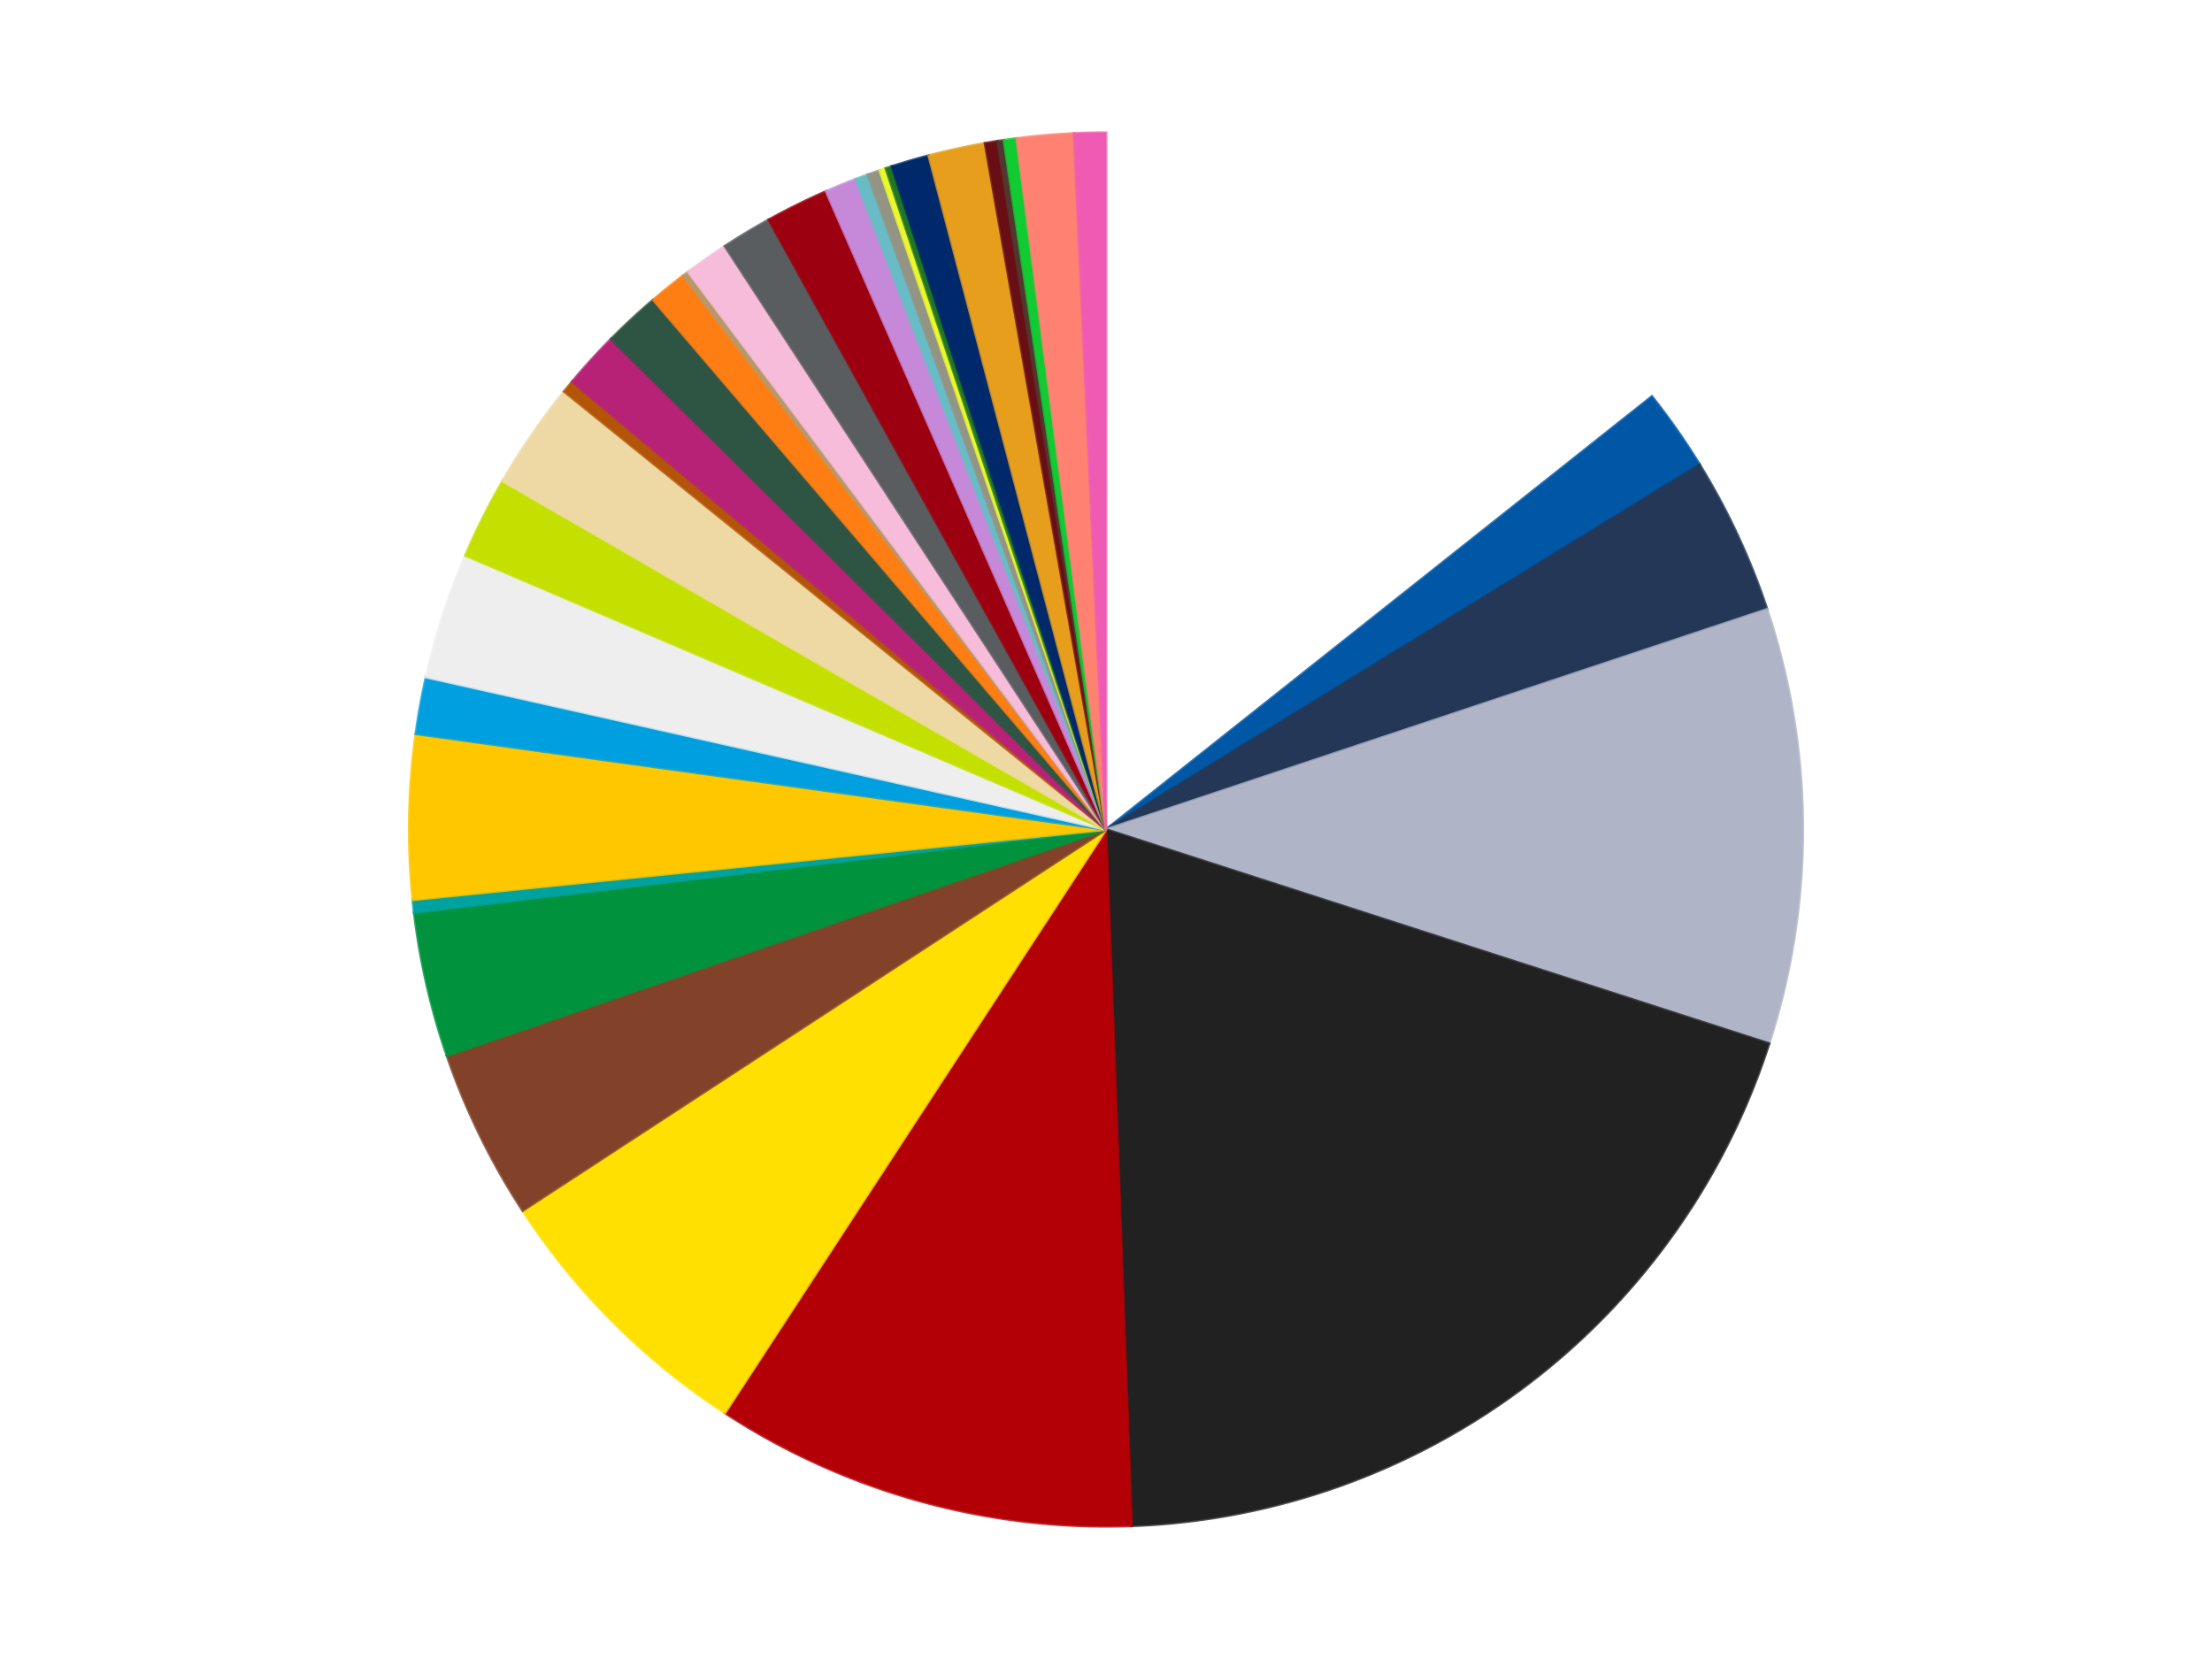 <?xml version='1.0' encoding='utf-8'?>
<svg xmlns="http://www.w3.org/2000/svg" xmlns:xlink="http://www.w3.org/1999/xlink" id="chart-d13f7140-59a5-416a-963c-f90f36f3cd86" class="pygal-chart" viewBox="0 0 800 600"><!--Generated with pygal 3.0.4 (lxml) ©Kozea 2012-2016 on 2024-07-01--><!--http://pygal.org--><!--http://github.com/Kozea/pygal--><defs><style type="text/css">#chart-d13f7140-59a5-416a-963c-f90f36f3cd86{-webkit-user-select:none;-webkit-font-smoothing:antialiased;font-family:Consolas,"Liberation Mono",Menlo,Courier,monospace}#chart-d13f7140-59a5-416a-963c-f90f36f3cd86 .title{font-family:Consolas,"Liberation Mono",Menlo,Courier,monospace;font-size:16px}#chart-d13f7140-59a5-416a-963c-f90f36f3cd86 .legends .legend text{font-family:Consolas,"Liberation Mono",Menlo,Courier,monospace;font-size:14px}#chart-d13f7140-59a5-416a-963c-f90f36f3cd86 .axis text{font-family:Consolas,"Liberation Mono",Menlo,Courier,monospace;font-size:10px}#chart-d13f7140-59a5-416a-963c-f90f36f3cd86 .axis text.major{font-family:Consolas,"Liberation Mono",Menlo,Courier,monospace;font-size:10px}#chart-d13f7140-59a5-416a-963c-f90f36f3cd86 .text-overlay text.value{font-family:Consolas,"Liberation Mono",Menlo,Courier,monospace;font-size:16px}#chart-d13f7140-59a5-416a-963c-f90f36f3cd86 .text-overlay text.label{font-family:Consolas,"Liberation Mono",Menlo,Courier,monospace;font-size:10px}#chart-d13f7140-59a5-416a-963c-f90f36f3cd86 .tooltip{font-family:Consolas,"Liberation Mono",Menlo,Courier,monospace;font-size:14px}#chart-d13f7140-59a5-416a-963c-f90f36f3cd86 text.no_data{font-family:Consolas,"Liberation Mono",Menlo,Courier,monospace;font-size:64px}
#chart-d13f7140-59a5-416a-963c-f90f36f3cd86{background-color:transparent}#chart-d13f7140-59a5-416a-963c-f90f36f3cd86 path,#chart-d13f7140-59a5-416a-963c-f90f36f3cd86 line,#chart-d13f7140-59a5-416a-963c-f90f36f3cd86 rect,#chart-d13f7140-59a5-416a-963c-f90f36f3cd86 circle{-webkit-transition:150ms;-moz-transition:150ms;transition:150ms}#chart-d13f7140-59a5-416a-963c-f90f36f3cd86 .graph &gt; .background{fill:transparent}#chart-d13f7140-59a5-416a-963c-f90f36f3cd86 .plot &gt; .background{fill:transparent}#chart-d13f7140-59a5-416a-963c-f90f36f3cd86 .graph{fill:rgba(0,0,0,.87)}#chart-d13f7140-59a5-416a-963c-f90f36f3cd86 text.no_data{fill:rgba(0,0,0,1)}#chart-d13f7140-59a5-416a-963c-f90f36f3cd86 .title{fill:rgba(0,0,0,1)}#chart-d13f7140-59a5-416a-963c-f90f36f3cd86 .legends .legend text{fill:rgba(0,0,0,.87)}#chart-d13f7140-59a5-416a-963c-f90f36f3cd86 .legends .legend:hover text{fill:rgba(0,0,0,1)}#chart-d13f7140-59a5-416a-963c-f90f36f3cd86 .axis .line{stroke:rgba(0,0,0,1)}#chart-d13f7140-59a5-416a-963c-f90f36f3cd86 .axis .guide.line{stroke:rgba(0,0,0,.54)}#chart-d13f7140-59a5-416a-963c-f90f36f3cd86 .axis .major.line{stroke:rgba(0,0,0,.87)}#chart-d13f7140-59a5-416a-963c-f90f36f3cd86 .axis text.major{fill:rgba(0,0,0,1)}#chart-d13f7140-59a5-416a-963c-f90f36f3cd86 .axis.y .guides:hover .guide.line,#chart-d13f7140-59a5-416a-963c-f90f36f3cd86 .line-graph .axis.x .guides:hover .guide.line,#chart-d13f7140-59a5-416a-963c-f90f36f3cd86 .stackedline-graph .axis.x .guides:hover .guide.line,#chart-d13f7140-59a5-416a-963c-f90f36f3cd86 .xy-graph .axis.x .guides:hover .guide.line{stroke:rgba(0,0,0,1)}#chart-d13f7140-59a5-416a-963c-f90f36f3cd86 .axis .guides:hover text{fill:rgba(0,0,0,1)}#chart-d13f7140-59a5-416a-963c-f90f36f3cd86 .reactive{fill-opacity:1.0;stroke-opacity:.8;stroke-width:1}#chart-d13f7140-59a5-416a-963c-f90f36f3cd86 .ci{stroke:rgba(0,0,0,.87)}#chart-d13f7140-59a5-416a-963c-f90f36f3cd86 .reactive.active,#chart-d13f7140-59a5-416a-963c-f90f36f3cd86 .active .reactive{fill-opacity:0.6;stroke-opacity:.9;stroke-width:4}#chart-d13f7140-59a5-416a-963c-f90f36f3cd86 .ci .reactive.active{stroke-width:1.5}#chart-d13f7140-59a5-416a-963c-f90f36f3cd86 .series text{fill:rgba(0,0,0,1)}#chart-d13f7140-59a5-416a-963c-f90f36f3cd86 .tooltip rect{fill:transparent;stroke:rgba(0,0,0,1);-webkit-transition:opacity 150ms;-moz-transition:opacity 150ms;transition:opacity 150ms}#chart-d13f7140-59a5-416a-963c-f90f36f3cd86 .tooltip .label{fill:rgba(0,0,0,.87)}#chart-d13f7140-59a5-416a-963c-f90f36f3cd86 .tooltip .label{fill:rgba(0,0,0,.87)}#chart-d13f7140-59a5-416a-963c-f90f36f3cd86 .tooltip .legend{font-size:.8em;fill:rgba(0,0,0,.54)}#chart-d13f7140-59a5-416a-963c-f90f36f3cd86 .tooltip .x_label{font-size:.6em;fill:rgba(0,0,0,1)}#chart-d13f7140-59a5-416a-963c-f90f36f3cd86 .tooltip .xlink{font-size:.5em;text-decoration:underline}#chart-d13f7140-59a5-416a-963c-f90f36f3cd86 .tooltip .value{font-size:1.5em}#chart-d13f7140-59a5-416a-963c-f90f36f3cd86 .bound{font-size:.5em}#chart-d13f7140-59a5-416a-963c-f90f36f3cd86 .max-value{font-size:.75em;fill:rgba(0,0,0,.54)}#chart-d13f7140-59a5-416a-963c-f90f36f3cd86 .map-element{fill:transparent;stroke:rgba(0,0,0,.54) !important}#chart-d13f7140-59a5-416a-963c-f90f36f3cd86 .map-element .reactive{fill-opacity:inherit;stroke-opacity:inherit}#chart-d13f7140-59a5-416a-963c-f90f36f3cd86 .color-0,#chart-d13f7140-59a5-416a-963c-f90f36f3cd86 .color-0 a:visited{stroke:#f44336;fill:#f44336}#chart-d13f7140-59a5-416a-963c-f90f36f3cd86 .color-1,#chart-d13f7140-59a5-416a-963c-f90f36f3cd86 .color-1 a:visited{stroke:#3f51b5;fill:#3f51b5}#chart-d13f7140-59a5-416a-963c-f90f36f3cd86 .color-2,#chart-d13f7140-59a5-416a-963c-f90f36f3cd86 .color-2 a:visited{stroke:#009688;fill:#009688}#chart-d13f7140-59a5-416a-963c-f90f36f3cd86 .color-3,#chart-d13f7140-59a5-416a-963c-f90f36f3cd86 .color-3 a:visited{stroke:#ffc107;fill:#ffc107}#chart-d13f7140-59a5-416a-963c-f90f36f3cd86 .color-4,#chart-d13f7140-59a5-416a-963c-f90f36f3cd86 .color-4 a:visited{stroke:#ff5722;fill:#ff5722}#chart-d13f7140-59a5-416a-963c-f90f36f3cd86 .color-5,#chart-d13f7140-59a5-416a-963c-f90f36f3cd86 .color-5 a:visited{stroke:#9c27b0;fill:#9c27b0}#chart-d13f7140-59a5-416a-963c-f90f36f3cd86 .color-6,#chart-d13f7140-59a5-416a-963c-f90f36f3cd86 .color-6 a:visited{stroke:#03a9f4;fill:#03a9f4}#chart-d13f7140-59a5-416a-963c-f90f36f3cd86 .color-7,#chart-d13f7140-59a5-416a-963c-f90f36f3cd86 .color-7 a:visited{stroke:#8bc34a;fill:#8bc34a}#chart-d13f7140-59a5-416a-963c-f90f36f3cd86 .color-8,#chart-d13f7140-59a5-416a-963c-f90f36f3cd86 .color-8 a:visited{stroke:#ff9800;fill:#ff9800}#chart-d13f7140-59a5-416a-963c-f90f36f3cd86 .color-9,#chart-d13f7140-59a5-416a-963c-f90f36f3cd86 .color-9 a:visited{stroke:#e91e63;fill:#e91e63}#chart-d13f7140-59a5-416a-963c-f90f36f3cd86 .color-10,#chart-d13f7140-59a5-416a-963c-f90f36f3cd86 .color-10 a:visited{stroke:#2196f3;fill:#2196f3}#chart-d13f7140-59a5-416a-963c-f90f36f3cd86 .color-11,#chart-d13f7140-59a5-416a-963c-f90f36f3cd86 .color-11 a:visited{stroke:#4caf50;fill:#4caf50}#chart-d13f7140-59a5-416a-963c-f90f36f3cd86 .color-12,#chart-d13f7140-59a5-416a-963c-f90f36f3cd86 .color-12 a:visited{stroke:#ffeb3b;fill:#ffeb3b}#chart-d13f7140-59a5-416a-963c-f90f36f3cd86 .color-13,#chart-d13f7140-59a5-416a-963c-f90f36f3cd86 .color-13 a:visited{stroke:#673ab7;fill:#673ab7}#chart-d13f7140-59a5-416a-963c-f90f36f3cd86 .color-14,#chart-d13f7140-59a5-416a-963c-f90f36f3cd86 .color-14 a:visited{stroke:#00bcd4;fill:#00bcd4}#chart-d13f7140-59a5-416a-963c-f90f36f3cd86 .color-15,#chart-d13f7140-59a5-416a-963c-f90f36f3cd86 .color-15 a:visited{stroke:#cddc39;fill:#cddc39}#chart-d13f7140-59a5-416a-963c-f90f36f3cd86 .color-16,#chart-d13f7140-59a5-416a-963c-f90f36f3cd86 .color-16 a:visited{stroke:#9e9e9e;fill:#9e9e9e}#chart-d13f7140-59a5-416a-963c-f90f36f3cd86 .color-17,#chart-d13f7140-59a5-416a-963c-f90f36f3cd86 .color-17 a:visited{stroke:#607d8b;fill:#607d8b}#chart-d13f7140-59a5-416a-963c-f90f36f3cd86 .color-18,#chart-d13f7140-59a5-416a-963c-f90f36f3cd86 .color-18 a:visited{stroke:#7b0f07;fill:#7b0f07}#chart-d13f7140-59a5-416a-963c-f90f36f3cd86 .color-19,#chart-d13f7140-59a5-416a-963c-f90f36f3cd86 .color-19 a:visited{stroke:#141938;fill:#141938}#chart-d13f7140-59a5-416a-963c-f90f36f3cd86 .color-20,#chart-d13f7140-59a5-416a-963c-f90f36f3cd86 .color-20 a:visited{stroke:#000000;fill:#000000}#chart-d13f7140-59a5-416a-963c-f90f36f3cd86 .color-21,#chart-d13f7140-59a5-416a-963c-f90f36f3cd86 .color-21 a:visited{stroke:#5e4600;fill:#5e4600}#chart-d13f7140-59a5-416a-963c-f90f36f3cd86 .color-22,#chart-d13f7140-59a5-416a-963c-f90f36f3cd86 .color-22 a:visited{stroke:#791d00;fill:#791d00}#chart-d13f7140-59a5-416a-963c-f90f36f3cd86 .color-23,#chart-d13f7140-59a5-416a-963c-f90f36f3cd86 .color-23 a:visited{stroke:#220826;fill:#220826}#chart-d13f7140-59a5-416a-963c-f90f36f3cd86 .color-24,#chart-d13f7140-59a5-416a-963c-f90f36f3cd86 .color-24 a:visited{stroke:#01364e;fill:#01364e}#chart-d13f7140-59a5-416a-963c-f90f36f3cd86 .color-25,#chart-d13f7140-59a5-416a-963c-f90f36f3cd86 .color-25 a:visited{stroke:#344c19;fill:#344c19}#chart-d13f7140-59a5-416a-963c-f90f36f3cd86 .color-26,#chart-d13f7140-59a5-416a-963c-f90f36f3cd86 .color-26 a:visited{stroke:#573400;fill:#573400}#chart-d13f7140-59a5-416a-963c-f90f36f3cd86 .color-27,#chart-d13f7140-59a5-416a-963c-f90f36f3cd86 .color-27 a:visited{stroke:#560823;fill:#560823}#chart-d13f7140-59a5-416a-963c-f90f36f3cd86 .color-28,#chart-d13f7140-59a5-416a-963c-f90f36f3cd86 .color-28 a:visited{stroke:#063b66;fill:#063b66}#chart-d13f7140-59a5-416a-963c-f90f36f3cd86 .color-29,#chart-d13f7140-59a5-416a-963c-f90f36f3cd86 .color-29 a:visited{stroke:#193a1a;fill:#193a1a}#chart-d13f7140-59a5-416a-963c-f90f36f3cd86 .color-30,#chart-d13f7140-59a5-416a-963c-f90f36f3cd86 .color-30 a:visited{stroke:#928300;fill:#928300}#chart-d13f7140-59a5-416a-963c-f90f36f3cd86 .color-31,#chart-d13f7140-59a5-416a-963c-f90f36f3cd86 .color-31 a:visited{stroke:#1f1137;fill:#1f1137}#chart-d13f7140-59a5-416a-963c-f90f36f3cd86 .color-32,#chart-d13f7140-59a5-416a-963c-f90f36f3cd86 .color-32 a:visited{stroke:#00272c;fill:#00272c}#chart-d13f7140-59a5-416a-963c-f90f36f3cd86 .color-33,#chart-d13f7140-59a5-416a-963c-f90f36f3cd86 .color-33 a:visited{stroke:#555c10;fill:#555c10}#chart-d13f7140-59a5-416a-963c-f90f36f3cd86 .color-34,#chart-d13f7140-59a5-416a-963c-f90f36f3cd86 .color-34 a:visited{stroke:#4a4a4a;fill:#4a4a4a}#chart-d13f7140-59a5-416a-963c-f90f36f3cd86 .text-overlay .color-0 text{fill:black}#chart-d13f7140-59a5-416a-963c-f90f36f3cd86 .text-overlay .color-1 text{fill:black}#chart-d13f7140-59a5-416a-963c-f90f36f3cd86 .text-overlay .color-2 text{fill:black}#chart-d13f7140-59a5-416a-963c-f90f36f3cd86 .text-overlay .color-3 text{fill:black}#chart-d13f7140-59a5-416a-963c-f90f36f3cd86 .text-overlay .color-4 text{fill:black}#chart-d13f7140-59a5-416a-963c-f90f36f3cd86 .text-overlay .color-5 text{fill:black}#chart-d13f7140-59a5-416a-963c-f90f36f3cd86 .text-overlay .color-6 text{fill:black}#chart-d13f7140-59a5-416a-963c-f90f36f3cd86 .text-overlay .color-7 text{fill:black}#chart-d13f7140-59a5-416a-963c-f90f36f3cd86 .text-overlay .color-8 text{fill:black}#chart-d13f7140-59a5-416a-963c-f90f36f3cd86 .text-overlay .color-9 text{fill:black}#chart-d13f7140-59a5-416a-963c-f90f36f3cd86 .text-overlay .color-10 text{fill:black}#chart-d13f7140-59a5-416a-963c-f90f36f3cd86 .text-overlay .color-11 text{fill:black}#chart-d13f7140-59a5-416a-963c-f90f36f3cd86 .text-overlay .color-12 text{fill:black}#chart-d13f7140-59a5-416a-963c-f90f36f3cd86 .text-overlay .color-13 text{fill:black}#chart-d13f7140-59a5-416a-963c-f90f36f3cd86 .text-overlay .color-14 text{fill:black}#chart-d13f7140-59a5-416a-963c-f90f36f3cd86 .text-overlay .color-15 text{fill:black}#chart-d13f7140-59a5-416a-963c-f90f36f3cd86 .text-overlay .color-16 text{fill:black}#chart-d13f7140-59a5-416a-963c-f90f36f3cd86 .text-overlay .color-17 text{fill:black}#chart-d13f7140-59a5-416a-963c-f90f36f3cd86 .text-overlay .color-18 text{fill:black}#chart-d13f7140-59a5-416a-963c-f90f36f3cd86 .text-overlay .color-19 text{fill:white}#chart-d13f7140-59a5-416a-963c-f90f36f3cd86 .text-overlay .color-20 text{fill:white}#chart-d13f7140-59a5-416a-963c-f90f36f3cd86 .text-overlay .color-21 text{fill:black}#chart-d13f7140-59a5-416a-963c-f90f36f3cd86 .text-overlay .color-22 text{fill:black}#chart-d13f7140-59a5-416a-963c-f90f36f3cd86 .text-overlay .color-23 text{fill:white}#chart-d13f7140-59a5-416a-963c-f90f36f3cd86 .text-overlay .color-24 text{fill:white}#chart-d13f7140-59a5-416a-963c-f90f36f3cd86 .text-overlay .color-25 text{fill:black}#chart-d13f7140-59a5-416a-963c-f90f36f3cd86 .text-overlay .color-26 text{fill:white}#chart-d13f7140-59a5-416a-963c-f90f36f3cd86 .text-overlay .color-27 text{fill:black}#chart-d13f7140-59a5-416a-963c-f90f36f3cd86 .text-overlay .color-28 text{fill:black}#chart-d13f7140-59a5-416a-963c-f90f36f3cd86 .text-overlay .color-29 text{fill:white}#chart-d13f7140-59a5-416a-963c-f90f36f3cd86 .text-overlay .color-30 text{fill:black}#chart-d13f7140-59a5-416a-963c-f90f36f3cd86 .text-overlay .color-31 text{fill:white}#chart-d13f7140-59a5-416a-963c-f90f36f3cd86 .text-overlay .color-32 text{fill:white}#chart-d13f7140-59a5-416a-963c-f90f36f3cd86 .text-overlay .color-33 text{fill:black}#chart-d13f7140-59a5-416a-963c-f90f36f3cd86 .text-overlay .color-34 text{fill:black}
#chart-d13f7140-59a5-416a-963c-f90f36f3cd86 text.no_data{text-anchor:middle}#chart-d13f7140-59a5-416a-963c-f90f36f3cd86 .guide.line{fill:none}#chart-d13f7140-59a5-416a-963c-f90f36f3cd86 .centered{text-anchor:middle}#chart-d13f7140-59a5-416a-963c-f90f36f3cd86 .title{text-anchor:middle}#chart-d13f7140-59a5-416a-963c-f90f36f3cd86 .legends .legend text{fill-opacity:1}#chart-d13f7140-59a5-416a-963c-f90f36f3cd86 .axis.x text{text-anchor:middle}#chart-d13f7140-59a5-416a-963c-f90f36f3cd86 .axis.x:not(.web) text[transform]{text-anchor:start}#chart-d13f7140-59a5-416a-963c-f90f36f3cd86 .axis.x:not(.web) text[transform].backwards{text-anchor:end}#chart-d13f7140-59a5-416a-963c-f90f36f3cd86 .axis.y text{text-anchor:end}#chart-d13f7140-59a5-416a-963c-f90f36f3cd86 .axis.y text[transform].backwards{text-anchor:start}#chart-d13f7140-59a5-416a-963c-f90f36f3cd86 .axis.y2 text{text-anchor:start}#chart-d13f7140-59a5-416a-963c-f90f36f3cd86 .axis.y2 text[transform].backwards{text-anchor:end}#chart-d13f7140-59a5-416a-963c-f90f36f3cd86 .axis .guide.line{stroke-dasharray:4,4;stroke:black}#chart-d13f7140-59a5-416a-963c-f90f36f3cd86 .axis .major.guide.line{stroke-dasharray:6,6;stroke:black}#chart-d13f7140-59a5-416a-963c-f90f36f3cd86 .horizontal .axis.y .guide.line,#chart-d13f7140-59a5-416a-963c-f90f36f3cd86 .horizontal .axis.y2 .guide.line,#chart-d13f7140-59a5-416a-963c-f90f36f3cd86 .vertical .axis.x .guide.line{opacity:0}#chart-d13f7140-59a5-416a-963c-f90f36f3cd86 .horizontal .axis.always_show .guide.line,#chart-d13f7140-59a5-416a-963c-f90f36f3cd86 .vertical .axis.always_show .guide.line{opacity:1 !important}#chart-d13f7140-59a5-416a-963c-f90f36f3cd86 .axis.y .guides:hover .guide.line,#chart-d13f7140-59a5-416a-963c-f90f36f3cd86 .axis.y2 .guides:hover .guide.line,#chart-d13f7140-59a5-416a-963c-f90f36f3cd86 .axis.x .guides:hover .guide.line{opacity:1}#chart-d13f7140-59a5-416a-963c-f90f36f3cd86 .axis .guides:hover text{opacity:1}#chart-d13f7140-59a5-416a-963c-f90f36f3cd86 .nofill{fill:none}#chart-d13f7140-59a5-416a-963c-f90f36f3cd86 .subtle-fill{fill-opacity:.2}#chart-d13f7140-59a5-416a-963c-f90f36f3cd86 .dot{stroke-width:1px;fill-opacity:1;stroke-opacity:1}#chart-d13f7140-59a5-416a-963c-f90f36f3cd86 .dot.active{stroke-width:5px}#chart-d13f7140-59a5-416a-963c-f90f36f3cd86 .dot.negative{fill:transparent}#chart-d13f7140-59a5-416a-963c-f90f36f3cd86 text,#chart-d13f7140-59a5-416a-963c-f90f36f3cd86 tspan{stroke:none !important}#chart-d13f7140-59a5-416a-963c-f90f36f3cd86 .series text.active{opacity:1}#chart-d13f7140-59a5-416a-963c-f90f36f3cd86 .tooltip rect{fill-opacity:.95;stroke-width:.5}#chart-d13f7140-59a5-416a-963c-f90f36f3cd86 .tooltip text{fill-opacity:1}#chart-d13f7140-59a5-416a-963c-f90f36f3cd86 .showable{visibility:hidden}#chart-d13f7140-59a5-416a-963c-f90f36f3cd86 .showable.shown{visibility:visible}#chart-d13f7140-59a5-416a-963c-f90f36f3cd86 .gauge-background{fill:rgba(229,229,229,1);stroke:none}#chart-d13f7140-59a5-416a-963c-f90f36f3cd86 .bg-lines{stroke:transparent;stroke-width:2px}</style><script type="text/javascript">window.pygal = window.pygal || {};window.pygal.config = window.pygal.config || {};window.pygal.config['d13f7140-59a5-416a-963c-f90f36f3cd86'] = {"allow_interruptions": false, "box_mode": "extremes", "classes": ["pygal-chart"], "css": ["file://style.css", "file://graph.css"], "defs": [], "disable_xml_declaration": false, "dots_size": 2.5, "dynamic_print_values": false, "explicit_size": false, "fill": false, "force_uri_protocol": "https", "formatter": null, "half_pie": false, "height": 600, "include_x_axis": false, "inner_radius": 0, "interpolate": null, "interpolation_parameters": {}, "interpolation_precision": 250, "inverse_y_axis": false, "js": ["//kozea.github.io/pygal.js/2.0.x/pygal-tooltips.min.js"], "legend_at_bottom": false, "legend_at_bottom_columns": null, "legend_box_size": 12, "logarithmic": false, "margin": 20, "margin_bottom": null, "margin_left": null, "margin_right": null, "margin_top": null, "max_scale": 16, "min_scale": 4, "missing_value_fill_truncation": "x", "no_data_text": "No data", "no_prefix": false, "order_min": null, "pretty_print": false, "print_labels": false, "print_values": false, "print_values_position": "center", "print_zeroes": true, "range": null, "rounded_bars": null, "secondary_range": null, "show_dots": true, "show_legend": false, "show_minor_x_labels": true, "show_minor_y_labels": true, "show_only_major_dots": false, "show_x_guides": false, "show_x_labels": true, "show_y_guides": true, "show_y_labels": true, "spacing": 10, "stack_from_top": false, "strict": false, "stroke": true, "stroke_style": null, "style": {"background": "transparent", "ci_colors": [], "colors": ["#F44336", "#3F51B5", "#009688", "#FFC107", "#FF5722", "#9C27B0", "#03A9F4", "#8BC34A", "#FF9800", "#E91E63", "#2196F3", "#4CAF50", "#FFEB3B", "#673AB7", "#00BCD4", "#CDDC39", "#9E9E9E", "#607D8B"], "dot_opacity": "1", "font_family": "Consolas, \"Liberation Mono\", Menlo, Courier, monospace", "foreground": "rgba(0, 0, 0, .87)", "foreground_strong": "rgba(0, 0, 0, 1)", "foreground_subtle": "rgba(0, 0, 0, .54)", "guide_stroke_color": "black", "guide_stroke_dasharray": "4,4", "label_font_family": "Consolas, \"Liberation Mono\", Menlo, Courier, monospace", "label_font_size": 10, "legend_font_family": "Consolas, \"Liberation Mono\", Menlo, Courier, monospace", "legend_font_size": 14, "major_guide_stroke_color": "black", "major_guide_stroke_dasharray": "6,6", "major_label_font_family": "Consolas, \"Liberation Mono\", Menlo, Courier, monospace", "major_label_font_size": 10, "no_data_font_family": "Consolas, \"Liberation Mono\", Menlo, Courier, monospace", "no_data_font_size": 64, "opacity": "1.0", "opacity_hover": "0.6", "plot_background": "transparent", "stroke_opacity": ".8", "stroke_opacity_hover": ".9", "stroke_width": "1", "stroke_width_hover": "4", "title_font_family": "Consolas, \"Liberation Mono\", Menlo, Courier, monospace", "title_font_size": 16, "tooltip_font_family": "Consolas, \"Liberation Mono\", Menlo, Courier, monospace", "tooltip_font_size": 14, "transition": "150ms", "value_background": "rgba(229, 229, 229, 1)", "value_colors": [], "value_font_family": "Consolas, \"Liberation Mono\", Menlo, Courier, monospace", "value_font_size": 16, "value_label_font_family": "Consolas, \"Liberation Mono\", Menlo, Courier, monospace", "value_label_font_size": 10}, "title": null, "tooltip_border_radius": 0, "tooltip_fancy_mode": true, "truncate_label": null, "truncate_legend": null, "width": 800, "x_label_rotation": 0, "x_labels": null, "x_labels_major": null, "x_labels_major_count": null, "x_labels_major_every": null, "x_title": null, "xrange": null, "y_label_rotation": 0, "y_labels": null, "y_labels_major": null, "y_labels_major_count": null, "y_labels_major_every": null, "y_title": null, "zero": 0, "legends": ["White", "Blue", "Dark Blue", "Light Bluish Gray", "Black", "Red", "Yellow", "Reddish Brown", "Green", "Dark Turquoise", "Bright Light Orange", "Dark Azure", "Trans-Clear", "Lime", "Tan", "Dark Orange", "Magenta", "Dark Green", "Orange", "Dark Tan", "Bright Pink", "Dark Bluish Gray", "Trans-Red", "Medium Lavender", "Trans-Light Blue", "Trans-Black", "Trans-Yellow", "Trans-Green", "Trans-Dark Blue", "Pearl Gold", "Dark Red", "Dark Brown", "Bright Green", "Coral", "Dark Pink"]}</script><script type="text/javascript" xlink:href="https://kozea.github.io/pygal.js/2.0.x/pygal-tooltips.min.js"/></defs><title>Pygal</title><g class="graph pie-graph vertical"><rect x="0" y="0" width="800" height="600" class="background"/><g transform="translate(20, 20)" class="plot"><rect x="0" y="0" width="760" height="560" class="background"/><g class="series serie-0 color-0"><g class="slices"><g class="slice" style="fill: #FFFFFF; stroke: #FFFFFF"><path d="M380 28 A252 252 0 0 1 577.433 123.398 L380 280 A0 0 0 0 0 380 280 z" class="slice reactive tooltip-trigger"/><desc class="value">98</desc><desc class="x centered">434.8182764967412</desc><desc class="y centered">166.54976173702045</desc></g></g></g><g class="series serie-1 color-1"><g class="slices"><g class="slice" style="fill: #0057A6; stroke: #0057A6"><path d="M577.433 123.398 A252 252 0 0 1 594.684 148.034 L380 280 A0 0 0 0 0 380 280 z" class="slice reactive tooltip-trigger"/><desc class="value">13</desc><desc class="x centered">483.21315758041294</desc><desc class="y centered">207.72936901976817</desc></g></g></g><g class="series serie-2 color-2"><g class="slices"><g class="slice" style="fill: #243757; stroke: #243757"><path d="M594.684 148.034 A252 252 0 0 1 619.088 200.369 L380 280 A0 0 0 0 0 380 280 z" class="slice reactive tooltip-trigger"/><desc class="value">25</desc><desc class="x centered">494.1947811666179</desc><desc class="y centered">226.75009902067185</desc></g></g></g><g class="series serie-3 color-3"><g class="slices"><g class="slice" style="fill: #AFB5C7; stroke: #AFB5C7"><path d="M619.088 200.369 A252 252 0 0 1 619.809 357.432 L380 280 A0 0 0 0 0 380 280 z" class="slice reactive tooltip-trigger"/><desc class="value">69</desc><desc class="x centered">505.9986709928179</desc><desc class="y centered">279.4212875985113</desc></g></g></g><g class="series serie-4 color-4"><g class="slices"><g class="slice" style="fill: #212121; stroke: #212121"><path d="M619.809 357.432 A252 252 0 0 1 389.257 531.83 L380 280 A0 0 0 0 0 380 280 z" class="slice reactive tooltip-trigger"/><desc class="value">133</desc><desc class="x centered">456.0134376018986</desc><desc class="y centered">380.48859290457926</desc></g></g></g><g class="series serie-5 color-5"><g class="slices"><g class="slice" style="fill: #B30006; stroke: #B30006"><path d="M389.257 531.83 A252 252 0 0 1 242.169 490.966 L380 280 A0 0 0 0 0 380 280 z" class="slice reactive tooltip-trigger"/><desc class="value">67</desc><desc class="x centered">346.27220148228156</desc><desc class="y centered">401.40195882747605</desc></g></g></g><g class="series serie-6 color-6"><g class="slices"><g class="slice" style="fill: #FFE001; stroke: #FFE001"><path d="M242.169 490.966 A252 252 0 0 1 169.034 417.831 L380 280 A0 0 0 0 0 380 280 z" class="slice reactive tooltip-trigger"/><desc class="value">45</desc><desc class="x centered">290.90454557049503</desc><desc class="y centered">369.095454429505</desc></g></g></g><g class="series serie-7 color-7"><g class="slices"><g class="slice" style="fill: #82422A; stroke: #82422A"><path d="M169.034 417.831 A252 252 0 0 1 141.654 361.824 L380 280 A0 0 0 0 0 380 280 z" class="slice reactive tooltip-trigger"/><desc class="value">27</desc><desc class="x centered">266.8027362816107</desc><desc class="y centered">335.3387701947687</desc></g></g></g><g class="series serie-8 color-8"><g class="slices"><g class="slice" style="fill: #00923D; stroke: #00923D"><path d="M141.654 361.824 A252 252 0 0 1 129.795 310.022 L380 280 A0 0 0 0 0 380 280 z" class="slice reactive tooltip-trigger"/><desc class="value">23</desc><desc class="x centered">257.1775060887961</desc><desc class="y centered">308.11823233121686</desc></g></g></g><g class="series serie-9 color-9"><g class="slices"><g class="slice" style="fill: #00A29F; stroke: #00A29F"><path d="M129.795 310.022 A252 252 0 0 1 129.285 305.42 L380 280 A0 0 0 0 0 380 280 z" class="slice reactive tooltip-trigger"/><desc class="value">2</desc><desc class="x centered">254.76473465793836</desc><desc class="y centered">293.86103584525404</desc></g></g></g><g class="series serie-10 color-10"><g class="slices"><g class="slice" style="fill: #FFC700; stroke: #FFC700"><path d="M129.285 305.42 A252 252 0 0 1 130.388 245.387 L380 280 A0 0 0 0 0 380 280 z" class="slice reactive tooltip-trigger"/><desc class="value">26</desc><desc class="x centered">254.0212635542013</desc><desc class="y centered">277.6852724739188</desc></g></g></g><g class="series serie-11 color-11"><g class="slices"><g class="slice" style="fill: #009FE0; stroke: #009FE0"><path d="M130.388 245.387 A252 252 0 0 1 134.099 224.892 L380 280 A0 0 0 0 0 380 280 z" class="slice reactive tooltip-trigger"/><desc class="value">9</desc><desc class="x centered">256.01602429095027</desc><desc class="y centered">257.5506399338919</desc></g></g></g><g class="series serie-12 color-12"><g class="slices"><g class="slice" style="fill: #EEEEEE; stroke: #EEEEEE"><path d="M134.099 224.892 A252 252 0 0 1 148.305 180.897 L380 280 A0 0 0 0 0 380 280 z" class="slice reactive tooltip-trigger"/><desc class="value">20</desc><desc class="x centered">260.09554818283135</desc><desc class="y centered">241.28408034897936</desc></g></g></g><g class="series serie-13 color-13"><g class="slices"><g class="slice" style="fill: #C4E000; stroke: #C4E000"><path d="M148.305 180.897 A252 252 0 0 1 161.762 154 L380 280 A0 0 0 0 0 380 280 z" class="slice reactive tooltip-trigger"/><desc class="value">13</desc><desc class="x centered">267.31584379223335</desc><desc class="y centered">223.62375553707352</desc></g></g></g><g class="series serie-14 color-14"><g class="slices"><g class="slice" style="fill: #EED9A4; stroke: #EED9A4"><path d="M161.762 154 A252 252 0 0 1 184.014 121.591 L380 280 A0 0 0 0 0 380 280 z" class="slice reactive tooltip-trigger"/><desc class="value">17</desc><desc class="x centered">276.1273324408882</desc><desc class="y centered">208.6805150456466</desc></g></g></g><g class="series serie-15 color-15"><g class="slices"><g class="slice" style="fill: #B35408; stroke: #B35408"><path d="M184.014 121.591 A252 252 0 0 1 186.957 118.018 L380 280 A0 0 0 0 0 380 280 z" class="slice reactive tooltip-trigger"/><desc class="value">2</desc><desc class="x centered">282.7385019845435</desc><desc class="y centered">199.8988077255441</desc></g></g></g><g class="series serie-16 color-16"><g class="slices"><g class="slice" style="fill: #B72276; stroke: #B72276"><path d="M186.957 118.018 A252 252 0 0 1 200.993 102.629 L380 280 A0 0 0 0 0 380 280 z" class="slice reactive tooltip-trigger"/><desc class="value">9</desc><desc class="x centered">286.9078137927471</desc><desc class="y centered">195.08919463840806</desc></g></g></g><g class="series serie-17 color-17"><g class="slices"><g class="slice" style="fill: #2E5543; stroke: #2E5543"><path d="M200.993 102.629 A252 252 0 0 1 216.251 88.453 L380 280 A0 0 0 0 0 380 280 z" class="slice reactive tooltip-trigger"/><desc class="value">9</desc><desc class="x centered">294.2376495360512</desc><desc class="y centered">187.69171628234642</desc></g></g></g><g class="series serie-18 color-18"><g class="slices"><g class="slice" style="fill: #FF7E14; stroke: #FF7E14"><path d="M216.251 88.453 A252 252 0 0 1 227.052 79.723 L380 280 A0 0 0 0 0 380 280 z" class="slice reactive tooltip-trigger"/><desc class="value">6</desc><desc class="x centered">300.79561328736355</desc><desc class="y centered">182.00681082098032</desc></g></g></g><g class="series serie-19 color-19"><g class="slices"><g class="slice" style="fill: #B89869; stroke: #B89869"><path d="M227.052 79.723 A252 252 0 0 1 228.898 78.327 L380 280 A0 0 0 0 0 380 280 z" class="slice reactive tooltip-trigger"/><desc class="value">1</desc><desc class="x centered">303.9865623981013</desc><desc class="y centered">179.5114070954208</desc></g></g></g><g class="series serie-20 color-20"><g class="slices"><g class="slice" style="fill: #F7BCDA; stroke: #F7BCDA"><path d="M228.898 78.327 A252 252 0 0 1 242.169 69.034 L380 280 A0 0 0 0 0 380 280 z" class="slice reactive tooltip-trigger"/><desc class="value">7</desc><desc class="x centered">307.7293690197681</desc><desc class="y centered">176.78684241958706</desc></g></g></g><g class="series serie-21 color-21"><g class="slices"><g class="slice" style="fill: #595D60; stroke: #595D60"><path d="M242.169 69.034 A252 252 0 0 1 258.03 59.484 L380 280 A0 0 0 0 0 380 280 z" class="slice reactive tooltip-trigger"/><desc class="value">8</desc><desc class="x centered">315.0060189366751</desc><desc class="y centered">172.05657766431455</desc></g></g></g><g class="series serie-22 color-22"><g class="slices"><g class="slice" style="fill: #9C0010; stroke: #9C0010"><path d="M258.03 59.484 A252 252 0 0 1 278.773 49.225 L380 280 A0 0 0 0 0 380 280 z" class="slice reactive tooltip-trigger"/><desc class="value">10</desc><desc class="x centered">324.1419034980457</desc><desc class="y centered">167.0580987623355</desc></g></g></g><g class="series serie-23 color-23"><g class="slices"><g class="slice" style="fill: #C689D9; stroke: #C689D9"><path d="M278.773 49.225 A252 252 0 0 1 289.475 44.821 L380 280 A0 0 0 0 0 380 280 z" class="slice reactive tooltip-trigger"/><desc class="value">5</desc><desc class="x centered">332.0493456458277</desc><desc class="y centered">163.48075374854722</desc></g></g></g><g class="series serie-24 color-24"><g class="slices"><g class="slice" style="fill: #68BCC5; stroke: #68BCC5"><path d="M289.475 44.821 A252 252 0 0 1 293.811 43.197 L380 280 A0 0 0 0 0 380 280 z" class="slice reactive tooltip-trigger"/><desc class="value">2</desc><desc class="x centered">335.81966804571283</desc><desc class="y centered">161.99958360917114</desc></g></g></g><g class="series serie-25 color-25"><g class="slices"><g class="slice" style="fill: #939484; stroke: #939484"><path d="M293.811 43.197 A252 252 0 0 1 298.176 41.654 L380 280 A0 0 0 0 0 380 280 z" class="slice reactive tooltip-trigger"/><desc class="value">2</desc><desc class="x centered">337.994892194856</desc><desc class="y centered">161.207866766026</desc></g></g></g><g class="series serie-26 color-26"><g class="slices"><g class="slice" style="fill: #EBF72D; stroke: #EBF72D"><path d="M298.176 41.654 A252 252 0 0 1 300.369 40.912 L380 280 A0 0 0 0 0 380 280 z" class="slice reactive tooltip-trigger"/><desc class="value">1</desc><desc class="x centered">339.6356545754502</desc><desc class="y centered">160.6403769340418</desc></g></g></g><g class="series serie-27 color-27"><g class="slices"><g class="slice" style="fill: #217625; stroke: #217625"><path d="M300.369 40.912 A252 252 0 0 1 302.568 40.191 L380 280 A0 0 0 0 0 380 280 z" class="slice reactive tooltip-trigger"/><desc class="value">1</desc><desc class="x centered">340.73377289243115</desc><desc class="y centered">160.27463339485308</desc></g></g></g><g class="series serie-28 color-28"><g class="slices"><g class="slice" style="fill: #00296B; stroke: #00296B"><path d="M302.568 40.191 A252 252 0 0 1 315.896 36.29 L380 280 A0 0 0 0 0 380 280 z" class="slice reactive tooltip-trigger"/><desc class="value">6</desc><desc class="x centered">344.60266882853006</desc><desc class="y centered">159.07428335570106</desc></g></g></g><g class="series serie-29 color-29"><g class="slices"><g class="slice" style="fill: #E79E1D; stroke: #E79E1D"><path d="M315.896 36.29 A252 252 0 0 1 336.241 31.828 L380 280 A0 0 0 0 0 380 280 z" class="slice reactive tooltip-trigger"/><desc class="value">9</desc><desc class="x centered">353.01117860469145</desc><desc class="y centered">156.92439916989179</desc></g></g></g><g class="series serie-30 color-30"><g class="slices"><g class="slice" style="fill: #6A0E15; stroke: #6A0E15"><path d="M336.241 31.828 A252 252 0 0 1 340.807 31.066 L380 280 A0 0 0 0 0 380 280 z" class="slice reactive tooltip-trigger"/><desc class="value">2</desc><desc class="x centered">359.2610816246273</desc><desc class="y centered">155.71847577125703</desc></g></g></g><g class="series serie-31 color-31"><g class="slices"><g class="slice" style="fill: #50372F; stroke: #50372F"><path d="M340.807 31.066 A252 252 0 0 1 343.095 30.717 L380 280 A0 0 0 0 0 380 280 z" class="slice reactive tooltip-trigger"/><desc class="value">1</desc><desc class="x centered">360.97546071305584</desc><desc class="y centered">155.444522782338</desc></g></g></g><g class="series serie-32 color-32"><g class="slices"><g class="slice" style="fill: #10CB31; stroke: #10CB31"><path d="M343.095 30.717 A252 252 0 0 1 347.681 30.081 L380 280 A0 0 0 0 0 380 280 z" class="slice reactive tooltip-trigger"/><desc class="value">2</desc><desc class="x centered">362.6934517148803</desc><desc class="y centered">155.19421733567464</desc></g></g></g><g class="series serie-33 color-33"><g class="slices"><g class="slice" style="fill: #FF8172; stroke: #FF8172"><path d="M347.681 30.081 A252 252 0 0 1 368.43 28.266 L380 280 A0 0 0 0 0 380 280 z" class="slice reactive tooltip-trigger"/><desc class="value">9</desc><desc class="x centered">369.0183764137947</desc><desc class="y centered">154.47946804044008</desc></g></g></g><g class="series serie-34 color-34"><g class="slices"><g class="slice" style="fill: #EF5BB3; stroke: #EF5BB3"><path d="M368.43 28.266 A252 252 0 0 1 380 28 L380 280 A0 0 0 0 0 380 280 z" class="slice reactive tooltip-trigger"/><desc class="value">5</desc><desc class="x centered">377.1066821499855</desc><desc class="y centered">154.03322377778022</desc></g></g></g></g><g class="titles"/><g transform="translate(20, 20)" class="plot overlay"><g class="series serie-0 color-0"/><g class="series serie-1 color-1"/><g class="series serie-2 color-2"/><g class="series serie-3 color-3"/><g class="series serie-4 color-4"/><g class="series serie-5 color-5"/><g class="series serie-6 color-6"/><g class="series serie-7 color-7"/><g class="series serie-8 color-8"/><g class="series serie-9 color-9"/><g class="series serie-10 color-10"/><g class="series serie-11 color-11"/><g class="series serie-12 color-12"/><g class="series serie-13 color-13"/><g class="series serie-14 color-14"/><g class="series serie-15 color-15"/><g class="series serie-16 color-16"/><g class="series serie-17 color-17"/><g class="series serie-18 color-18"/><g class="series serie-19 color-19"/><g class="series serie-20 color-20"/><g class="series serie-21 color-21"/><g class="series serie-22 color-22"/><g class="series serie-23 color-23"/><g class="series serie-24 color-24"/><g class="series serie-25 color-25"/><g class="series serie-26 color-26"/><g class="series serie-27 color-27"/><g class="series serie-28 color-28"/><g class="series serie-29 color-29"/><g class="series serie-30 color-30"/><g class="series serie-31 color-31"/><g class="series serie-32 color-32"/><g class="series serie-33 color-33"/><g class="series serie-34 color-34"/></g><g transform="translate(20, 20)" class="plot text-overlay"><g class="series serie-0 color-0"/><g class="series serie-1 color-1"/><g class="series serie-2 color-2"/><g class="series serie-3 color-3"/><g class="series serie-4 color-4"/><g class="series serie-5 color-5"/><g class="series serie-6 color-6"/><g class="series serie-7 color-7"/><g class="series serie-8 color-8"/><g class="series serie-9 color-9"/><g class="series serie-10 color-10"/><g class="series serie-11 color-11"/><g class="series serie-12 color-12"/><g class="series serie-13 color-13"/><g class="series serie-14 color-14"/><g class="series serie-15 color-15"/><g class="series serie-16 color-16"/><g class="series serie-17 color-17"/><g class="series serie-18 color-18"/><g class="series serie-19 color-19"/><g class="series serie-20 color-20"/><g class="series serie-21 color-21"/><g class="series serie-22 color-22"/><g class="series serie-23 color-23"/><g class="series serie-24 color-24"/><g class="series serie-25 color-25"/><g class="series serie-26 color-26"/><g class="series serie-27 color-27"/><g class="series serie-28 color-28"/><g class="series serie-29 color-29"/><g class="series serie-30 color-30"/><g class="series serie-31 color-31"/><g class="series serie-32 color-32"/><g class="series serie-33 color-33"/><g class="series serie-34 color-34"/></g><g transform="translate(20, 20)" class="plot tooltip-overlay"><g transform="translate(0 0)" style="opacity: 0" class="tooltip"><rect rx="0" ry="0" width="0" height="0" class="tooltip-box"/><g class="text"/></g></g></g></svg>